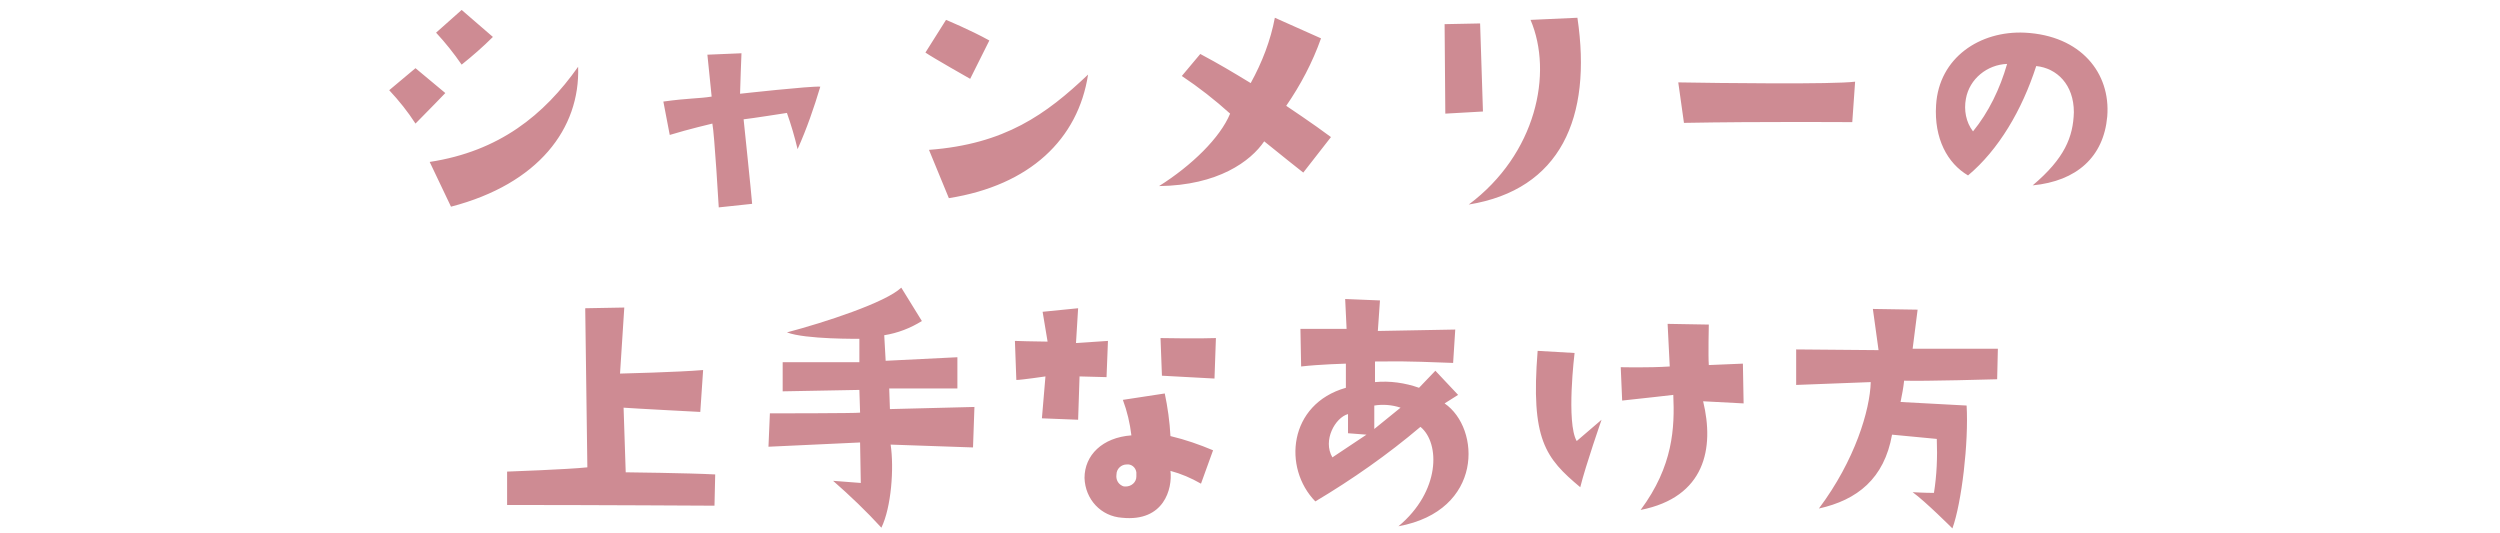 <?xml version="1.0" encoding="UTF-8"?>
<svg id="_レイヤー_1" data-name="レイヤー_1" xmlns="http://www.w3.org/2000/svg" version="1.1" viewBox="0 0 352 75">
  <!-- Generator: Adobe Illustrator 29.8.2, SVG Export Plug-In . SVG Version: 2.1.1 Build 3)  -->
  <defs>
    <style>
      .st0 {
        fill: #ce8b93;
      }
    </style>
  </defs>
  <path id="_パス_51346" data-name="パス_51346" class="st0" d="M61.4,4.6c1.3,1.4,2.5,2.9,3.6,4.5,1.5-1.2,3-2.5,4.4-3.9l-4.4-3.8-3.6,3.2ZM58.5,17.4c1.8-1.8,4.2-4.3,4.2-4.3l-4.2-3.5-3.7,3.1c1.4,1.5,2.6,3,3.7,4.7ZM60.5,22.8l3,6.3c12.3-3.2,18.2-11,17.9-19.7-4.8,6.8-11.1,11.9-20.9,13.4ZM104.2,13.2c0-.7.2-5.7.2-5.7l-4.8.2.6,5.9c-1.9.3-3.2.2-6.8.7l.9,4.7c2.6-.8,6-1.6,6-1.6.3,1.5.9,11.8.9,11.8l4.7-.5c-.1-1.4-1.2-11.9-1.2-11.9,1-.1,6.1-.9,6.1-.9.6,1.7,1.1,3.4,1.5,5.1,1.3-2.9,2.3-5.8,3.2-8.8-1.4-.1-11.3,1-11.3,1ZM139.3,5.7c-2.7-1.5-6.1-2.9-6.1-2.9l-2.9,4.6c1,.7,6.3,3.7,6.3,3.7l2.7-5.4ZM133.6,27.9c11.4-1.8,18.2-8.3,19.6-17.4-5.9,5.6-11.7,9.8-22.4,10.6l2.8,6.8ZM163.2,26.2c8.3-.1,12.9-3.5,14.8-6.3,1.7,1.4,5.5,4.4,5.5,4.4l3.9-5c-2.4-1.8-6.3-4.4-6.3-4.4,2-2.9,3.7-6.1,4.9-9.5l-6.5-2.9c-.6,3.2-1.8,6.3-3.4,9.2-2.8-1.7-4.3-2.6-7.1-4.1l-2.6,3.1c2.4,1.6,4.7,3.4,6.8,5.3-1.4,3.4-5.4,7.3-10,10.2ZM203.4,3.4l.1,12.6,5.3-.3-.4-12.4-5,.1ZM222.1,2.5l-6.6.3c3.2,7.5.8,18.9-8.7,26,12.9-2.1,17.4-12.2,15.3-26.3ZM237.1,17.3c10.8-.2,23.7-.1,23.7-.1l.4-5.7c-3.1.4-19.1.2-24.9.1l.8,5.7ZM286.2,26.1c6.2-.6,10-4,10.5-9.7.5-6.1-3.7-11.4-11.6-11.8-6.3-.3-12.1,3.5-12.5,10.2-.3,4.7,1.6,8.2,4.5,9.9,4.3-3.6,7.6-9.2,9.6-15.4,2.9.3,5.3,2.6,5.3,6.5-.1,3.5-1.3,6.5-5.8,10.3ZM277.8,18.5c-1-1.3-1.3-3-1-4.6.5-2.8,3-4.8,5.8-4.9-1,3.5-2.6,6.8-4.8,9.5ZM100.7,66.8c-3.8-.2-12.6-.3-12.6-.3l-.3-9.1c1.2.1,10.8.6,10.8.6l.4-5.9c-3.4.3-11.7.5-11.7.5l.6-9.3-5.5.1.3,22.4c-2.8.3-11.3.6-11.3.6v4.7c12.1,0,29.2.1,29.2.1l.1-4.4ZM108.4,58.2l-.2,4.7c2.1-.1,12.9-.6,12.9-.6l.1,5.7-3.9-.3c2.4,2.1,4.7,4.3,6.8,6.6,1.4-2.9,1.8-8.4,1.3-11.7l11.6.4.2-5.7-11.9.3-.1-2.9h9.6v-4.4l-10.1.5-.2-3.6c1.9-.3,3.7-1,5.3-2l-2.9-4.7c-2.2,2.1-10.8,4.9-16.1,6.3,2.6,1,10.2.9,10.2.9v3.3h-10.8v4.1l10.8-.2.1,3.2c-.4.1-12.7.1-12.7.1ZM146.7,58.9l5.1.2.2-6.1,3.8.1.2-5.1-4.5.3.3-4.9-5,.5.7,4.2c-1.6,0-4.6-.1-4.6-.1l.2,5.5c.7,0,4.1-.5,4.1-.5-.2,2.4-.5,5.9-.5,5.9h0ZM171.2,47.6c-2.2.1-7.8,0-7.8,0l.2,5.3,7.4.4.2-5.7ZM170.8,63.4c-1.9-.8-3.9-1.5-6-2-.1-2-.4-4.1-.8-6l-5.9.9c.6,1.6,1,3.3,1.2,5-4.1.3-6.6,2.8-6.6,6,.1,3,2.3,5.4,5.3,5.6,5.9.6,7.1-4.1,6.8-6.6,1.5.4,2.9,1,4.3,1.8l1.7-4.7ZM160,67.1c0,.8-.7,1.4-1.5,1.4-.2,0-.3,0-.5-.1-.6-.3-.9-.9-.8-1.6,0-.8.7-1.4,1.4-1.4.7-.1,1.3.4,1.4,1.1,0,.3,0,.5,0,.6h0ZM185.2,70.6c5.2-3.1,10.2-6.6,14.8-10.5,2.8,2.3,2.8,9.1-3.1,14,12-2.2,11.6-13.8,6.5-17.3l1.9-1.2-3.2-3.4-2.3,2.4c-2-.7-4.1-1-6.2-.8v-2.9c3.4,0,3.3-.1,11,.2l.3-4.7-10.9.2c.1-1.6.3-4.3.3-4.3l-4.9-.2.2,4.2h-6.5l.1,5.3c2.6-.3,6.3-.4,6.3-.4v3.4c-8.1,2.3-8.9,11.3-4.3,16ZM197.2,57.4l-3.7,3v-3.3c1.2-.2,2.5-.1,3.7.3ZM189.8,58.3v2.7l2.6.2-4.8,3.2c-1.4-2.4.4-5.6,2.2-6.1h0ZM222.5,68.6c.8-3.2,3-9.5,3-9.5l-3.5,3c-1.5-2.6-.3-12.4-.3-12.4l-5.2-.3c-1,12.5,1.1,15.1,6,19.2ZM234.8,45.6l.3,6c-3,.2-6.9.1-6.9.1l.2,4.7c2.9-.3,7.2-.8,7.2-.8.2,4.6,0,10-4.6,16.2,9.1-1.8,10.4-8.7,8.8-15.3l5.7.3-.1-5.6-4.8.2c-.1-1.3,0-5.7,0-5.7l-5.8-.1ZM256.1,71.6c5.4-1.2,9.2-4.2,10.3-10.4l6.3.6c.1,2.6,0,5.1-.4,7.6-1.3,0-3-.1-3-.1,1.8,1.3,5.6,5.1,5.6,5.1,1.3-3.6,2.3-12.1,2-17.3l-9.3-.5c.2-1,.4-2,.5-3,2.6.1,13.1-.2,13.1-.2l.1-4.3h-12l.7-5.5-6.3-.1.8,5.8-11.6-.1v5c2.6-.1,10.5-.4,10.5-.4-.1,3.9-2.2,11-7.3,17.8h0Z"/>
</svg>